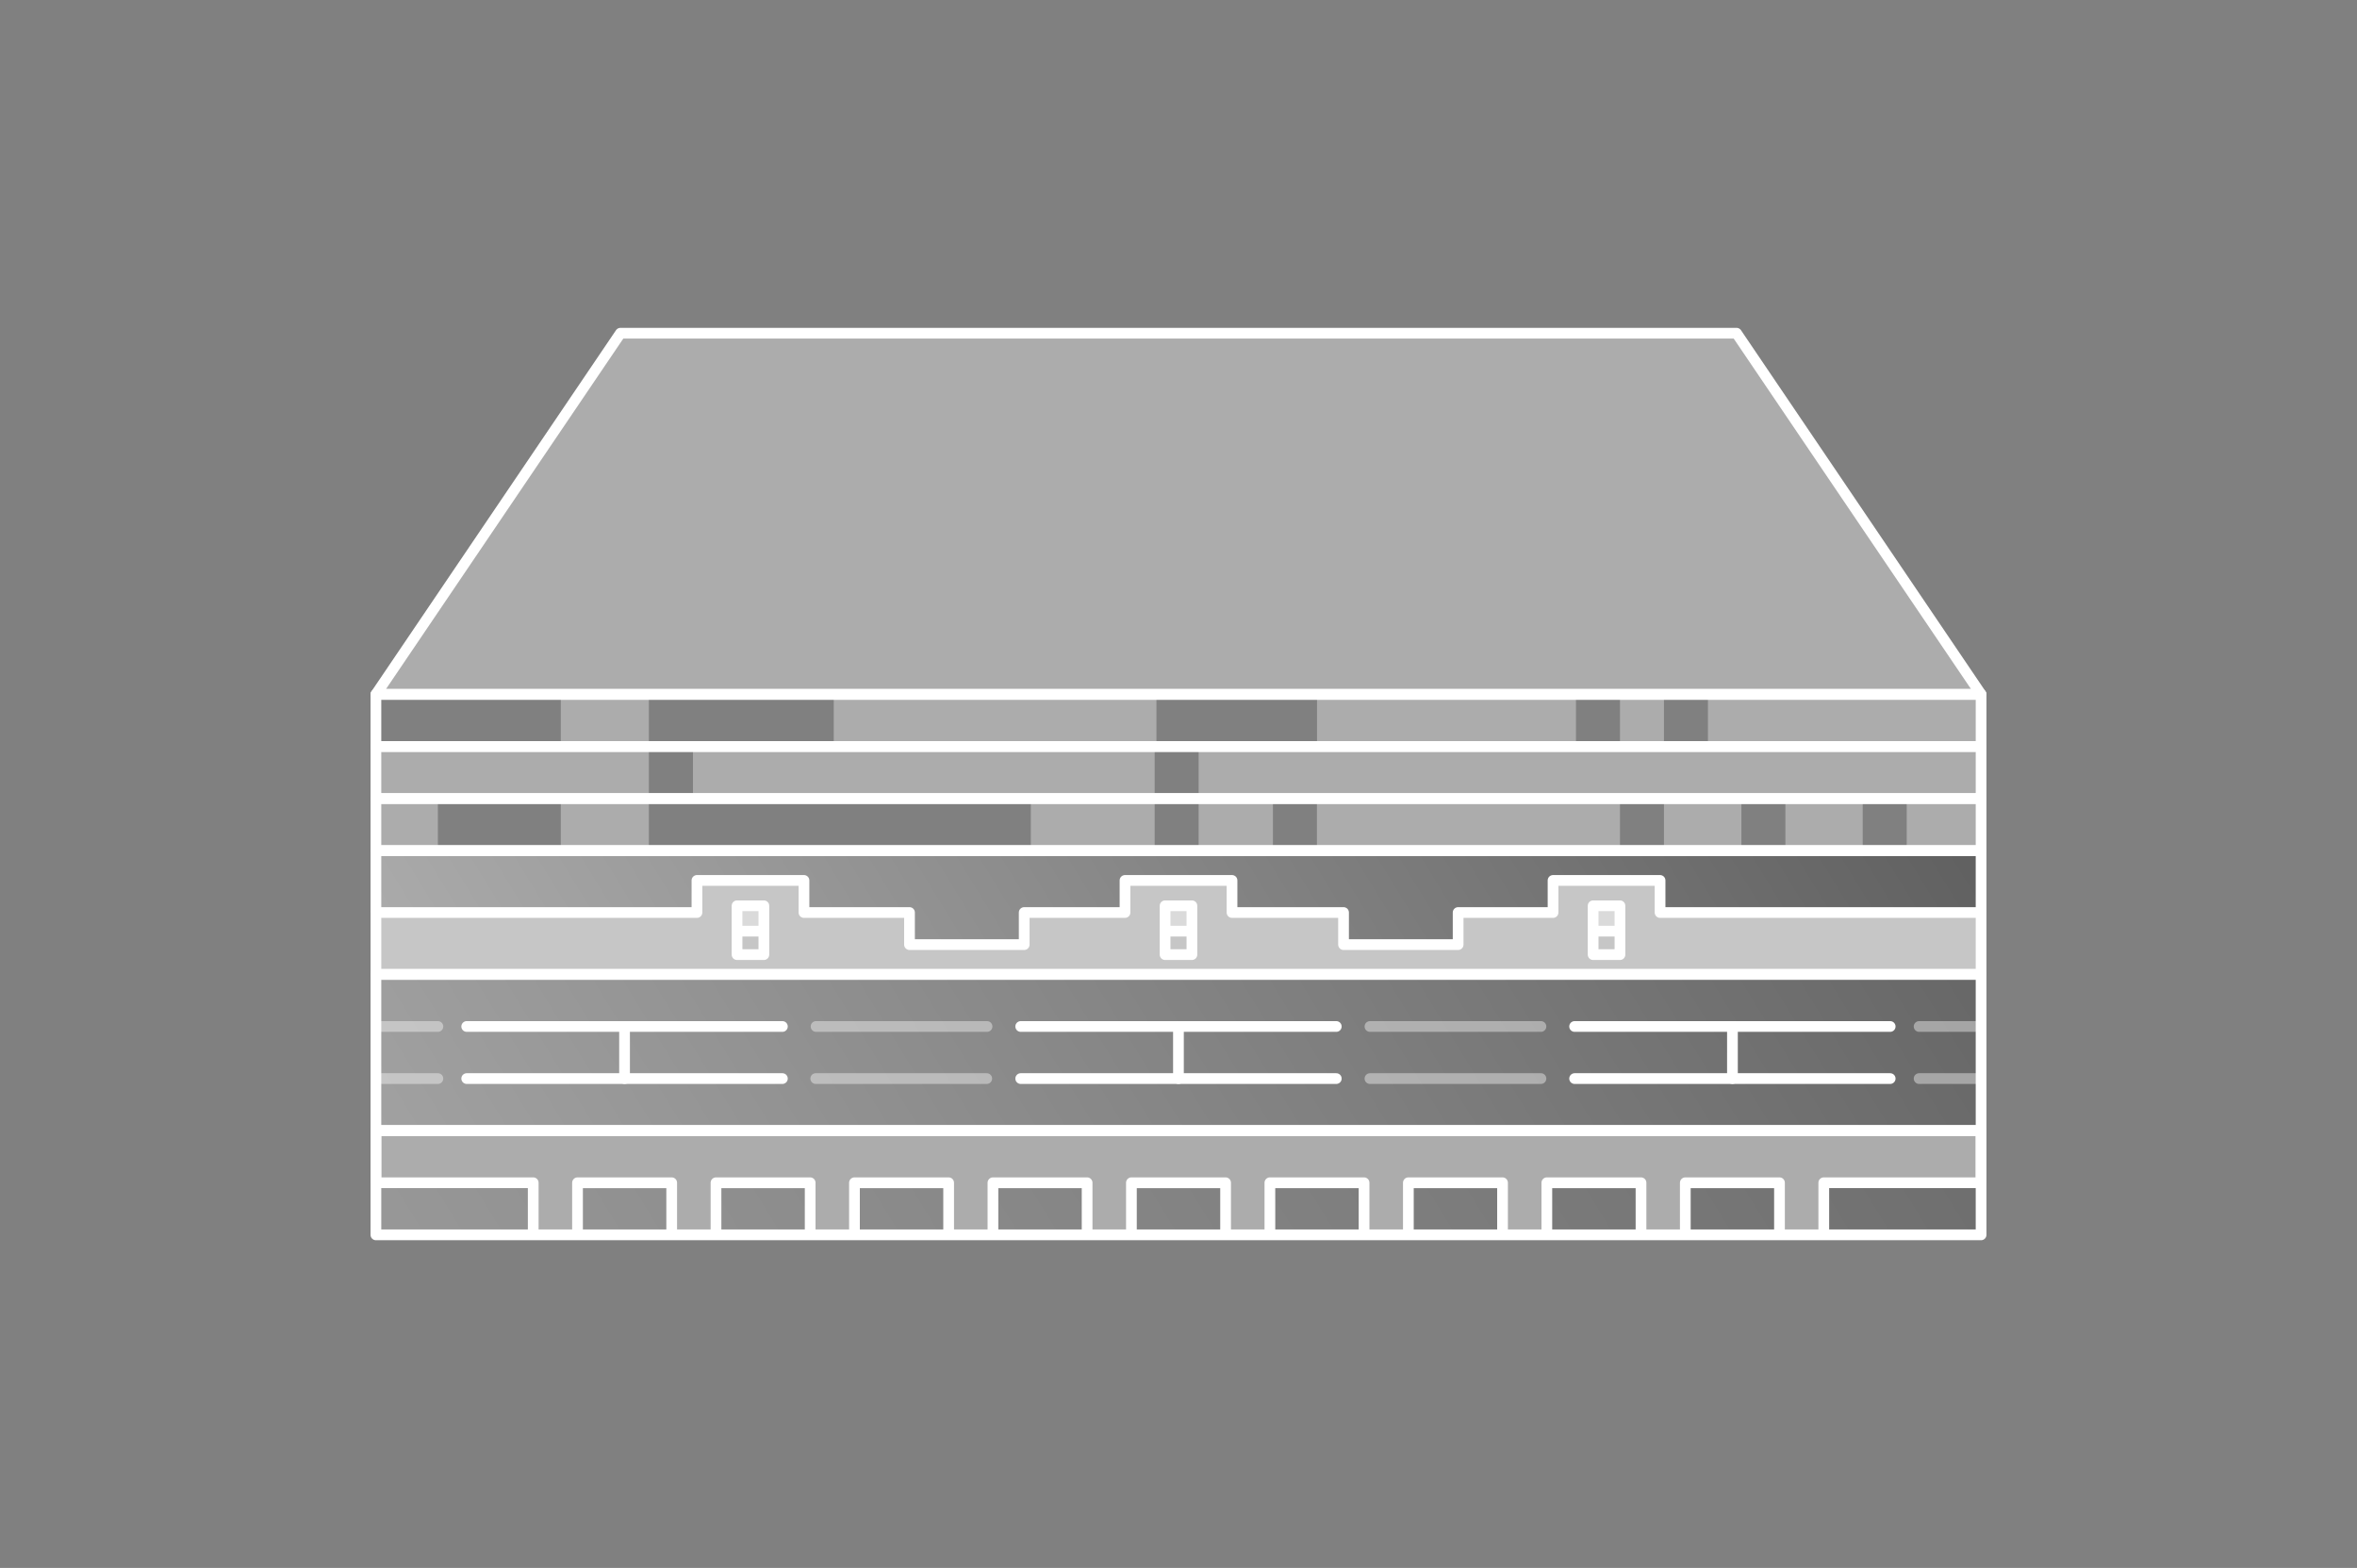 <svg width="224" height="149" viewBox="0 0 224 149" fill="none" xmlns="http://www.w3.org/2000/svg"><rect x="0" y="0" width="224" height="149" fill="#808080" stroke="none"/><g clip-path="url(#a)"><path opacity="0.55" d="M157.765 86.715v-3h-10.17v3h-9.02v3.05h-10.89v-3.05h-10.6v-3h-10.17v3h-9.58v3.05h-10.9v-3.05h-10.03v-3h-10.17v3h-30.51v5.88h152.55v-5.88z" fill="#fff"/><path opacity="0.45" d="M35.725 80.835v5.88h30.51v-3h10.17v3h10.03v3.05h10.9v-3.05h9.58v-3h10.17v3h10.6v3.05h10.89v-3.05h9.02v-3h10.17v3h30.51v-5.88z" fill="url(#b)"/><path opacity="0.35" d="M72.595 86.075h-2.55v2.41h2.55z" fill="#fff"/><path opacity="0.35" d="M113.275 86.075h-2.55v2.41h2.55z" fill="#fff"/><path opacity="0.35" d="M153.955 86.075h-2.55v2.41h2.55z" fill="#fff"/><path d="M188.275 92.595v-5.88h-30.51v-3.05h-10.17v3.05h-9.02v3.05h-10.89v-3.05h-10.6v-3.05h-10.17v3.05h-9.58v3.05h-10.9v-3.05h-10.03v-3.05h-10.17v3.05h-30.51v5.88z" stroke="#fff" stroke-width="1.02" stroke-linejoin="round"/><path d="M35.725 86.715v-5.88h152.55v5.88" stroke="#fff" stroke-width="1.02" stroke-linejoin="round"/><path d="M72.595 86.075h-2.55v4.64h2.55z" stroke="#fff" stroke-width="1.02" stroke-linejoin="round"/><path d="M113.275 86.075h-2.55v4.64h2.55z" stroke="#fff" stroke-width="1.02" stroke-linejoin="round"/><path d="M153.955 86.075h-2.55v4.64h2.55z" stroke="#fff" stroke-width="1.02" stroke-linejoin="round"/><path d="M70.045 88.485h2.55" stroke="#fff" stroke-width="1.02" stroke-linejoin="round"/><path d="M110.725 88.485h2.55" stroke="#fff" stroke-width="1.02" stroke-linejoin="round"/><path d="M151.405 88.485h2.55" stroke="#fff" stroke-width="1.02" stroke-linejoin="round"/><path opacity="0.35" d="M35.725 92.595v14.85h152.55v-14.85z" fill="url(#c)"/><path d="M35.725 92.595v14.85h152.55v-14.85z" stroke="#fff" stroke-width="1.02" stroke-linejoin="round"/><path d="M111.995 97.545v4.95" stroke="#fff" stroke-width="1.02" stroke-linecap="round" stroke-linejoin="round"/><path d="M59.355 97.545v4.95" stroke="#fff" stroke-width="1.02" stroke-linecap="round" stroke-linejoin="round"/><path d="M164.645 97.545v4.95" stroke="#fff" stroke-width="1.02" stroke-linecap="round" stroke-linejoin="round"/><path d="M97.005 102.495h29.99" stroke="#fff" stroke-width="1.02" stroke-linecap="round" stroke-linejoin="round"/><path opacity="0.4" d="M77.555 97.545h16.25" stroke="#fff" stroke-width="1.02" stroke-linecap="round" stroke-linejoin="round"/><path opacity="0.4" d="M77.525 102.495h16.25" stroke="#fff" stroke-width="1.02" stroke-linecap="round" stroke-linejoin="round"/><path opacity="0.4" d="M35.725 97.545h5.89" stroke="#fff" stroke-width="1.02" stroke-linecap="round" stroke-linejoin="round"/><path opacity="0.4" d="M35.725 102.495h5.89" stroke="#fff" stroke-width="1.02" stroke-linecap="round" stroke-linejoin="round"/><path opacity="0.4" d="M182.385 97.545h5.89" stroke="#fff" stroke-width="1.02" stroke-linecap="round" stroke-linejoin="round"/><path opacity="0.4" d="M182.385 102.495h5.89" stroke="#fff" stroke-width="1.02" stroke-linecap="round" stroke-linejoin="round"/><path opacity="0.4" d="M130.195 97.545h16.25" stroke="#fff" stroke-width="1.02" stroke-linecap="round" stroke-linejoin="round"/><path opacity="0.4" d="M130.195 102.495h16.25" stroke="#fff" stroke-width="1.02" stroke-linecap="round" stroke-linejoin="round"/><path d="M44.355 97.545h30" stroke="#fff" stroke-width="1.02" stroke-linecap="round" stroke-linejoin="round"/><path d="M44.355 102.495h30" stroke="#fff" stroke-width="1.02" stroke-linecap="round" stroke-linejoin="round"/><path d="M97.005 97.545h29.99" stroke="#fff" stroke-width="1.02" stroke-linecap="round" stroke-linejoin="round"/><path d="M149.645 97.545h29.99" stroke="#fff" stroke-width="1.02" stroke-linecap="round" stroke-linejoin="round"/><path d="M149.645 102.495h29.99" stroke="#fff" stroke-width="1.02" stroke-linecap="round" stroke-linejoin="round"/><path opacity="0.25" d="M173.325 112.395v4.93h-4.21v-4.93h-8.95v4.93h-4.21v-4.93h-8.95v4.93h-4.21v-4.93h-8.95v4.93h-4.21v-4.93h-8.95v4.93h-4.21v-4.93h-8.95v4.93h-4.21v-4.93h-8.95v4.93h-4.21v-4.93h-8.95v4.93h-4.21v-4.93h-8.95v4.93h-4.21v-4.93h-8.95v4.93h-4.21v-4.93h-14.95v4.95h152.55v-4.95z" fill="url(#d)"/><path d="M35.725 112.395v-4.95h152.55v4.95" stroke="#fff" stroke-width="1.02" stroke-linejoin="round"/><path opacity="0.35" d="M188.275 107.445H35.725v4.95h14.95v4.96h4.21v-4.96h8.95v4.96h4.21v-4.96h8.95v4.96h4.21v-4.96h8.95v4.96h4.21v-4.96h8.95v4.96h4.21v-4.96h8.95v4.96h4.21v-4.96h8.95v4.96h4.21v-4.96h8.95v4.96h4.21v-4.96h8.95v4.96h4.21v-4.96h8.95v4.96h4.21v-4.96h14.95z" fill="#fff"/><path d="M35.725 112.395v-4.95h152.55v4.95" stroke="#fff" stroke-width="1.02" stroke-linejoin="round"/><path d="M63.835 117.355v-4.96h-8.95v4.96" stroke="#fff" stroke-width="1.02" stroke-linejoin="round"/><path d="M76.995 117.355v-4.96h-8.95v4.96" stroke="#fff" stroke-width="1.02" stroke-linejoin="round"/><path d="M90.155 117.355v-4.96h-8.95v4.96" stroke="#fff" stroke-width="1.02" stroke-linejoin="round"/><path d="M103.315 117.355v-4.96h-8.95v4.96" stroke="#fff" stroke-width="1.02" stroke-linejoin="round"/><path d="M116.475 117.355v-4.96h-8.95v4.96" stroke="#fff" stroke-width="1.02" stroke-linejoin="round"/><path d="M129.635 117.355v-4.96h-8.95v4.96" stroke="#fff" stroke-width="1.02" stroke-linejoin="round"/><path d="M142.795 117.355v-4.96h-8.95v4.96" stroke="#fff" stroke-width="1.02" stroke-linejoin="round"/><path d="M155.955 117.355v-4.96h-8.95v4.96" stroke="#fff" stroke-width="1.02" stroke-linejoin="round"/><path d="M169.115 117.355v-4.96h-8.95v4.96" stroke="#fff" stroke-width="1.02" stroke-linejoin="round"/><path d="M173.325 117.375v-4.98h14.95v4.95H35.725v-4.95h14.95v4.98" stroke="#fff" stroke-width="1.02" stroke-linejoin="round"/><path opacity="0.35" d="M162.315 65.985v4.99h-4.18v-4.99h-4.18v4.99h-4.18v-4.99h-24.61v4.97h-11.25v9.86h-4.18v-9.9h.17v-4.93h-30.67v4.97h-13.38v4.89h32.11v4.99h90.31v-14.85zm-37.16 14.83h-4.18v-4.99h4.18zm32.98 0h-4.18v-4.99h4.18zm11.54 0h-4.18v-4.99h4.18zm11.53 0h-4.18v-4.99h4.18z" fill="#fff"/><path opacity="0.35" d="M61.665 75.845v-9.86h-8.37v4.97h-17.57v-4.97 14.85h5.89v-4.99h11.68v4.99h8.37z" fill="#fff"/><path opacity="0.35" d="M188.275 65.985H35.725l23.24-34.32h106.07z" fill="#fff"/><path d="M188.275 65.985H35.725l23.24-34.32h106.07z" stroke="#fff" stroke-width="1.02" stroke-linejoin="round"/><path d="M188.275 75.885H35.725v4.95h152.55z" stroke="#fff" stroke-width="1.02" stroke-linejoin="round"/><path d="M188.275 70.935H35.725v4.95h152.55z" stroke="#fff" stroke-width="1.02" stroke-linejoin="round"/><path d="M188.275 65.985H35.725v4.95h152.55z" stroke="#fff" stroke-width="1.02" stroke-linejoin="round"/></g><defs><linearGradient id="b" x1="208.475" y1="24.695" x2="33.175" y2="132.045" gradientUnits="userSpaceOnUse"><stop/><stop offset="1" stop-color="#fff"/></linearGradient><linearGradient id="c" x1="211.865" y1="38.855" x2="30.405" y2="149.985" gradientUnits="userSpaceOnUse"><stop/><stop offset="1" stop-color="#fff"/></linearGradient><linearGradient id="d" x1="208.125" y1="55.995" x2="33.465" y2="162.965" gradientUnits="userSpaceOnUse"><stop/><stop offset="1" stop-color="#fff"/></linearGradient><clipPath id="a"><rect width="153.57" height="86.69" fill="#fff" transform="translate(35.215 31.155)"/></clipPath></defs></svg>